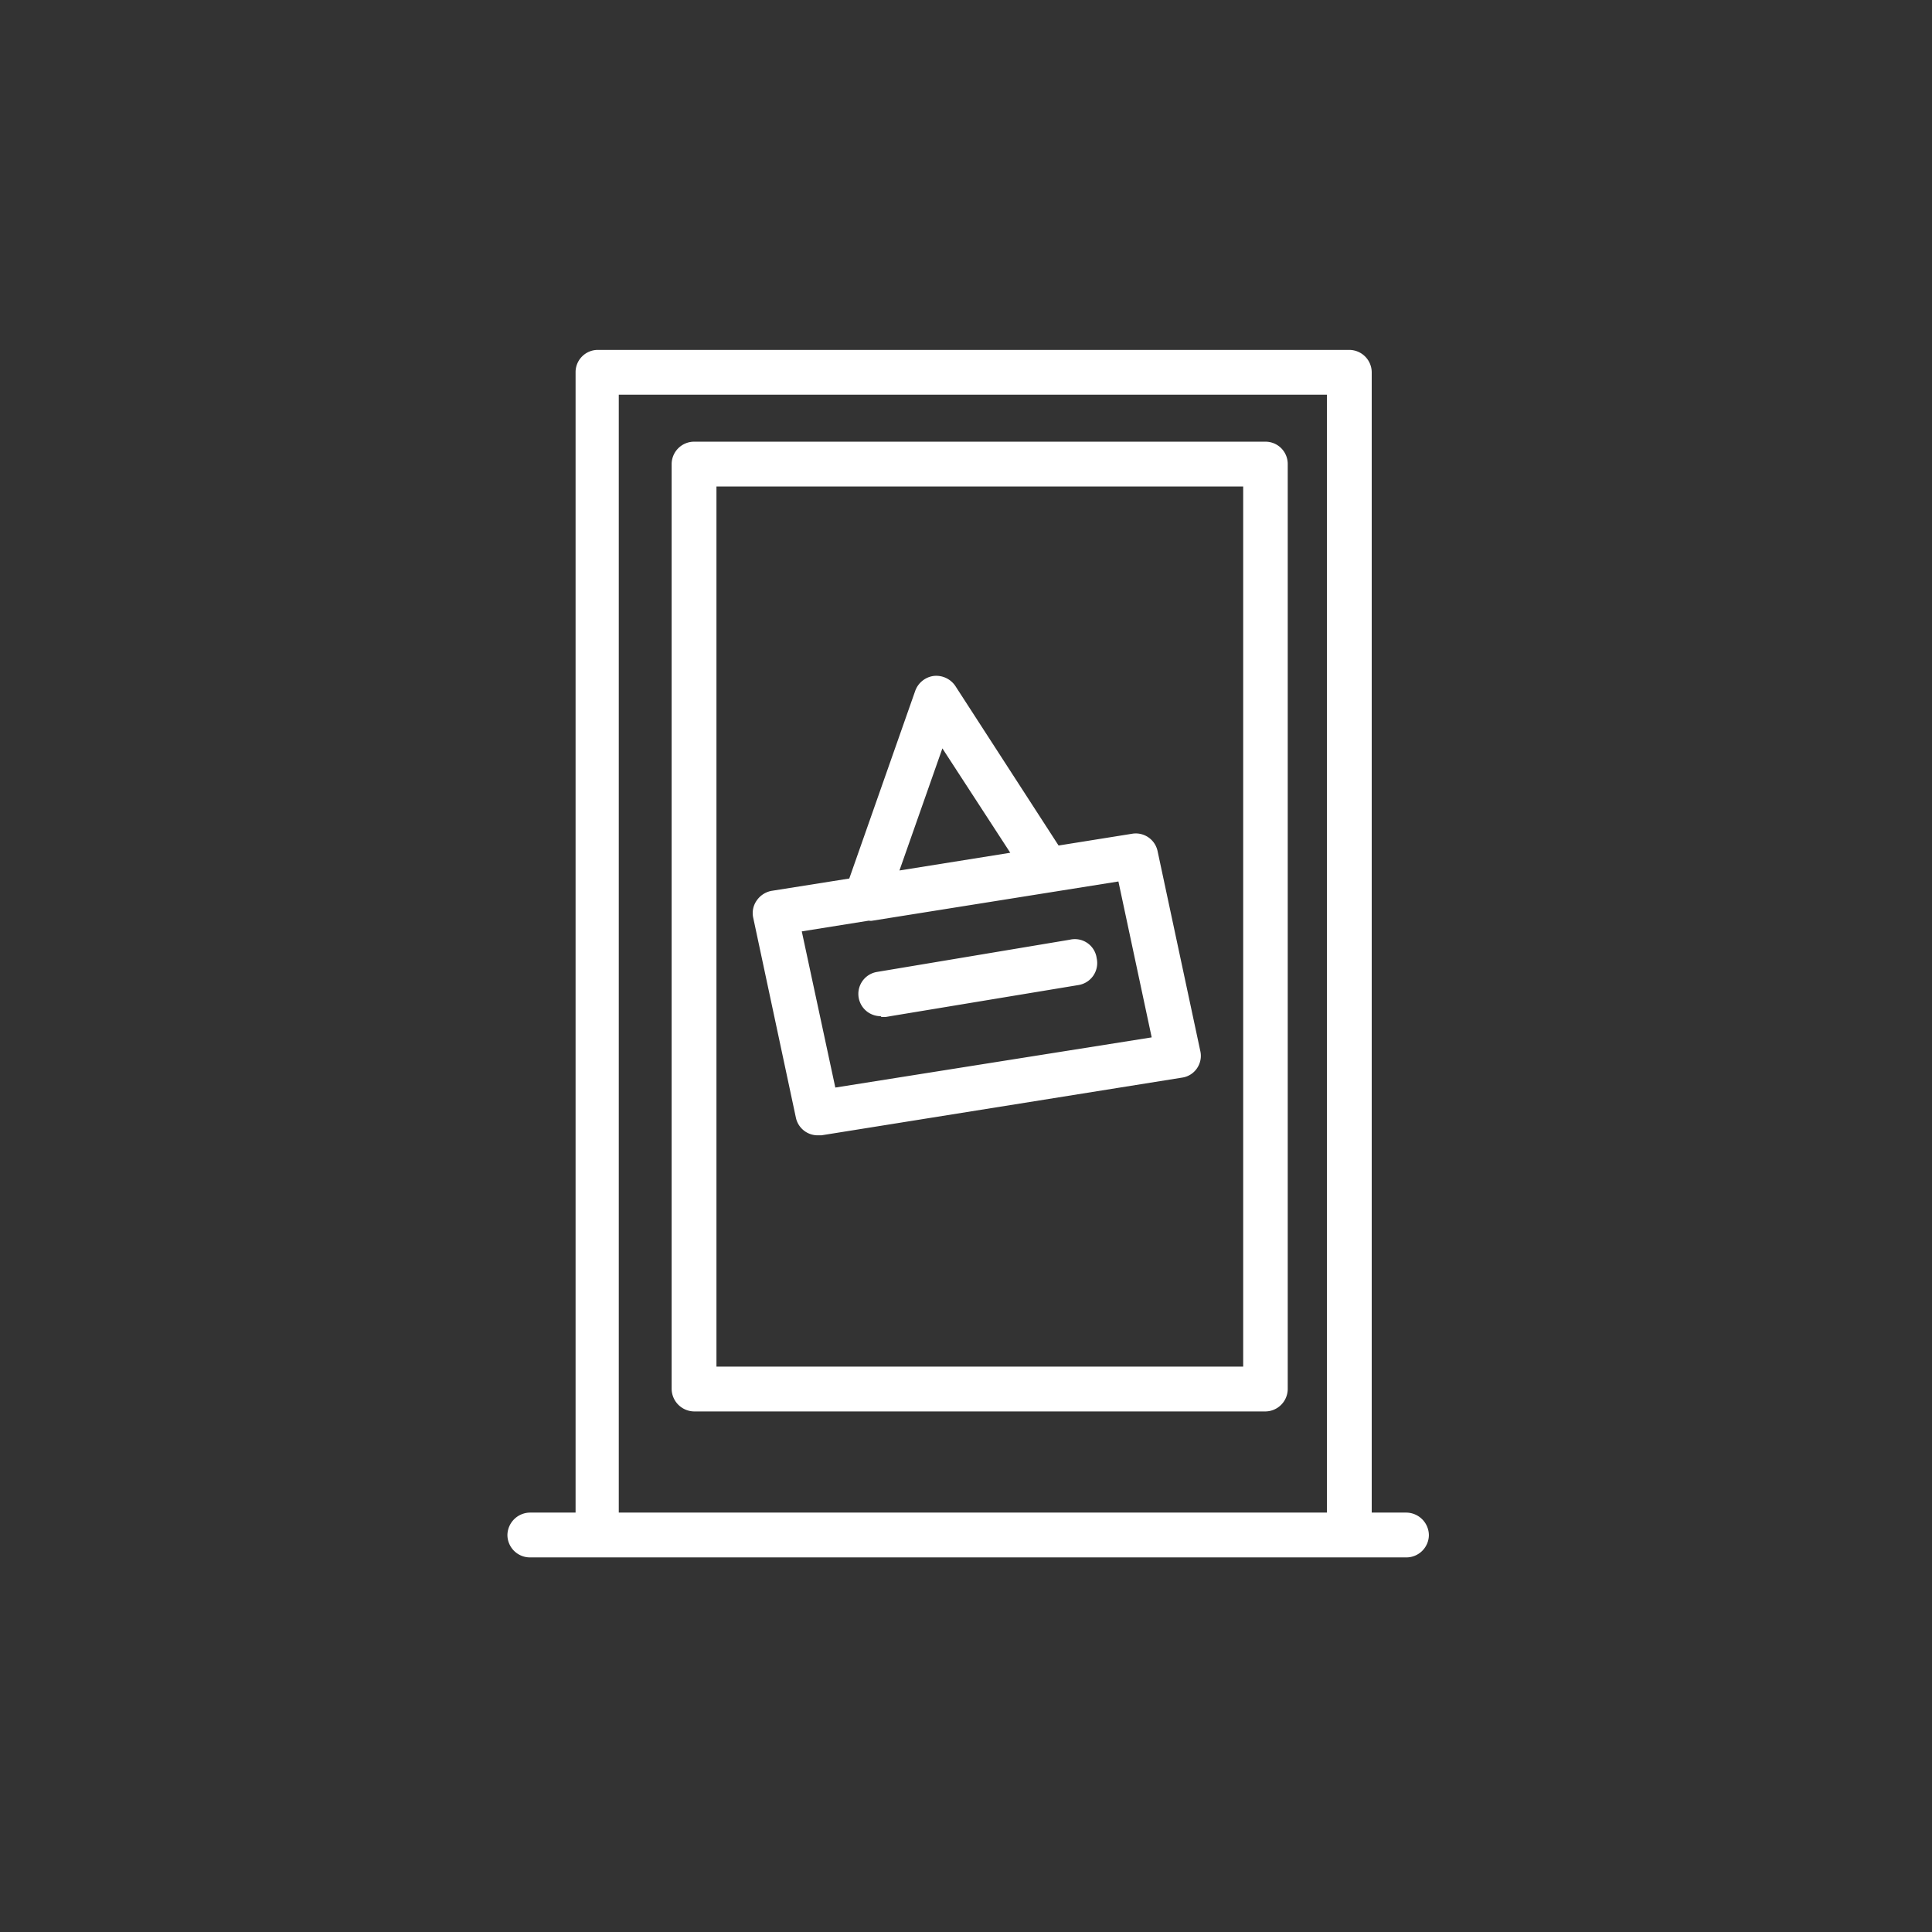 <svg xmlns="http://www.w3.org/2000/svg" viewBox="0 0 72 72" role="img" aria-hidden="true">
	<rect x="0" y="0" width="72" height="72" fill="#333333" stroke="none"/>
	<defs><style>.a{fill:#fff;}</style></defs>
	<title>Branch Closure</title>
	<path class="a" d="M52.41,56.37H51.12V13.87a.84.84,0,0,0-.84-.83h-28a.83.83,0,0,0-.83.83v42.5H19.75a.85.85,0,0,0-.84.84.84.84,0,0,0,.84.83H52.41a.84.84,0,0,0,.84-.83A.85.85,0,0,0,52.41,56.37ZM23.06,14.71H49.45V56.37H23.06Z"/><path class="a" d="M29.66,41.65a.83.83,0,0,0,.81.66h.14l13.44-2.15a.81.81,0,0,0,.56-.35.82.82,0,0,0,.12-.65l-1.59-7.44a.83.83,0,0,0-.94-.65l-2.75.44L35.6,25.56a.86.86,0,0,0-.8-.37.85.85,0,0,0-.69.55l-2.46,7-2.9.46a.86.86,0,0,0-.55.36.81.81,0,0,0-.13.64Zm5.46-13.76,2.53,3.89-4.13.66Zm-2.74,6.42a.34.34,0,0,0,.14,0l9.16-1.46,1.24,5.81L31.13,40.53l-1.25-5.82Z"/><path class="a" d="M32.85,37.9H33l7.19-1.19a.83.83,0,0,0,.68-1,.82.82,0,0,0-1-.69l-7.18,1.2a.83.83,0,0,0,.13,1.65Z"/><path class="a" d="M47.16,16.46H25.87a.84.84,0,0,0-.84.83V51.76a.85.85,0,0,0,.84.84H47.16a.84.84,0,0,0,.83-.84V17.29A.83.83,0,0,0,47.16,16.46Zm-.83,34.47H26.7V18.13H46.33Z"/></svg>